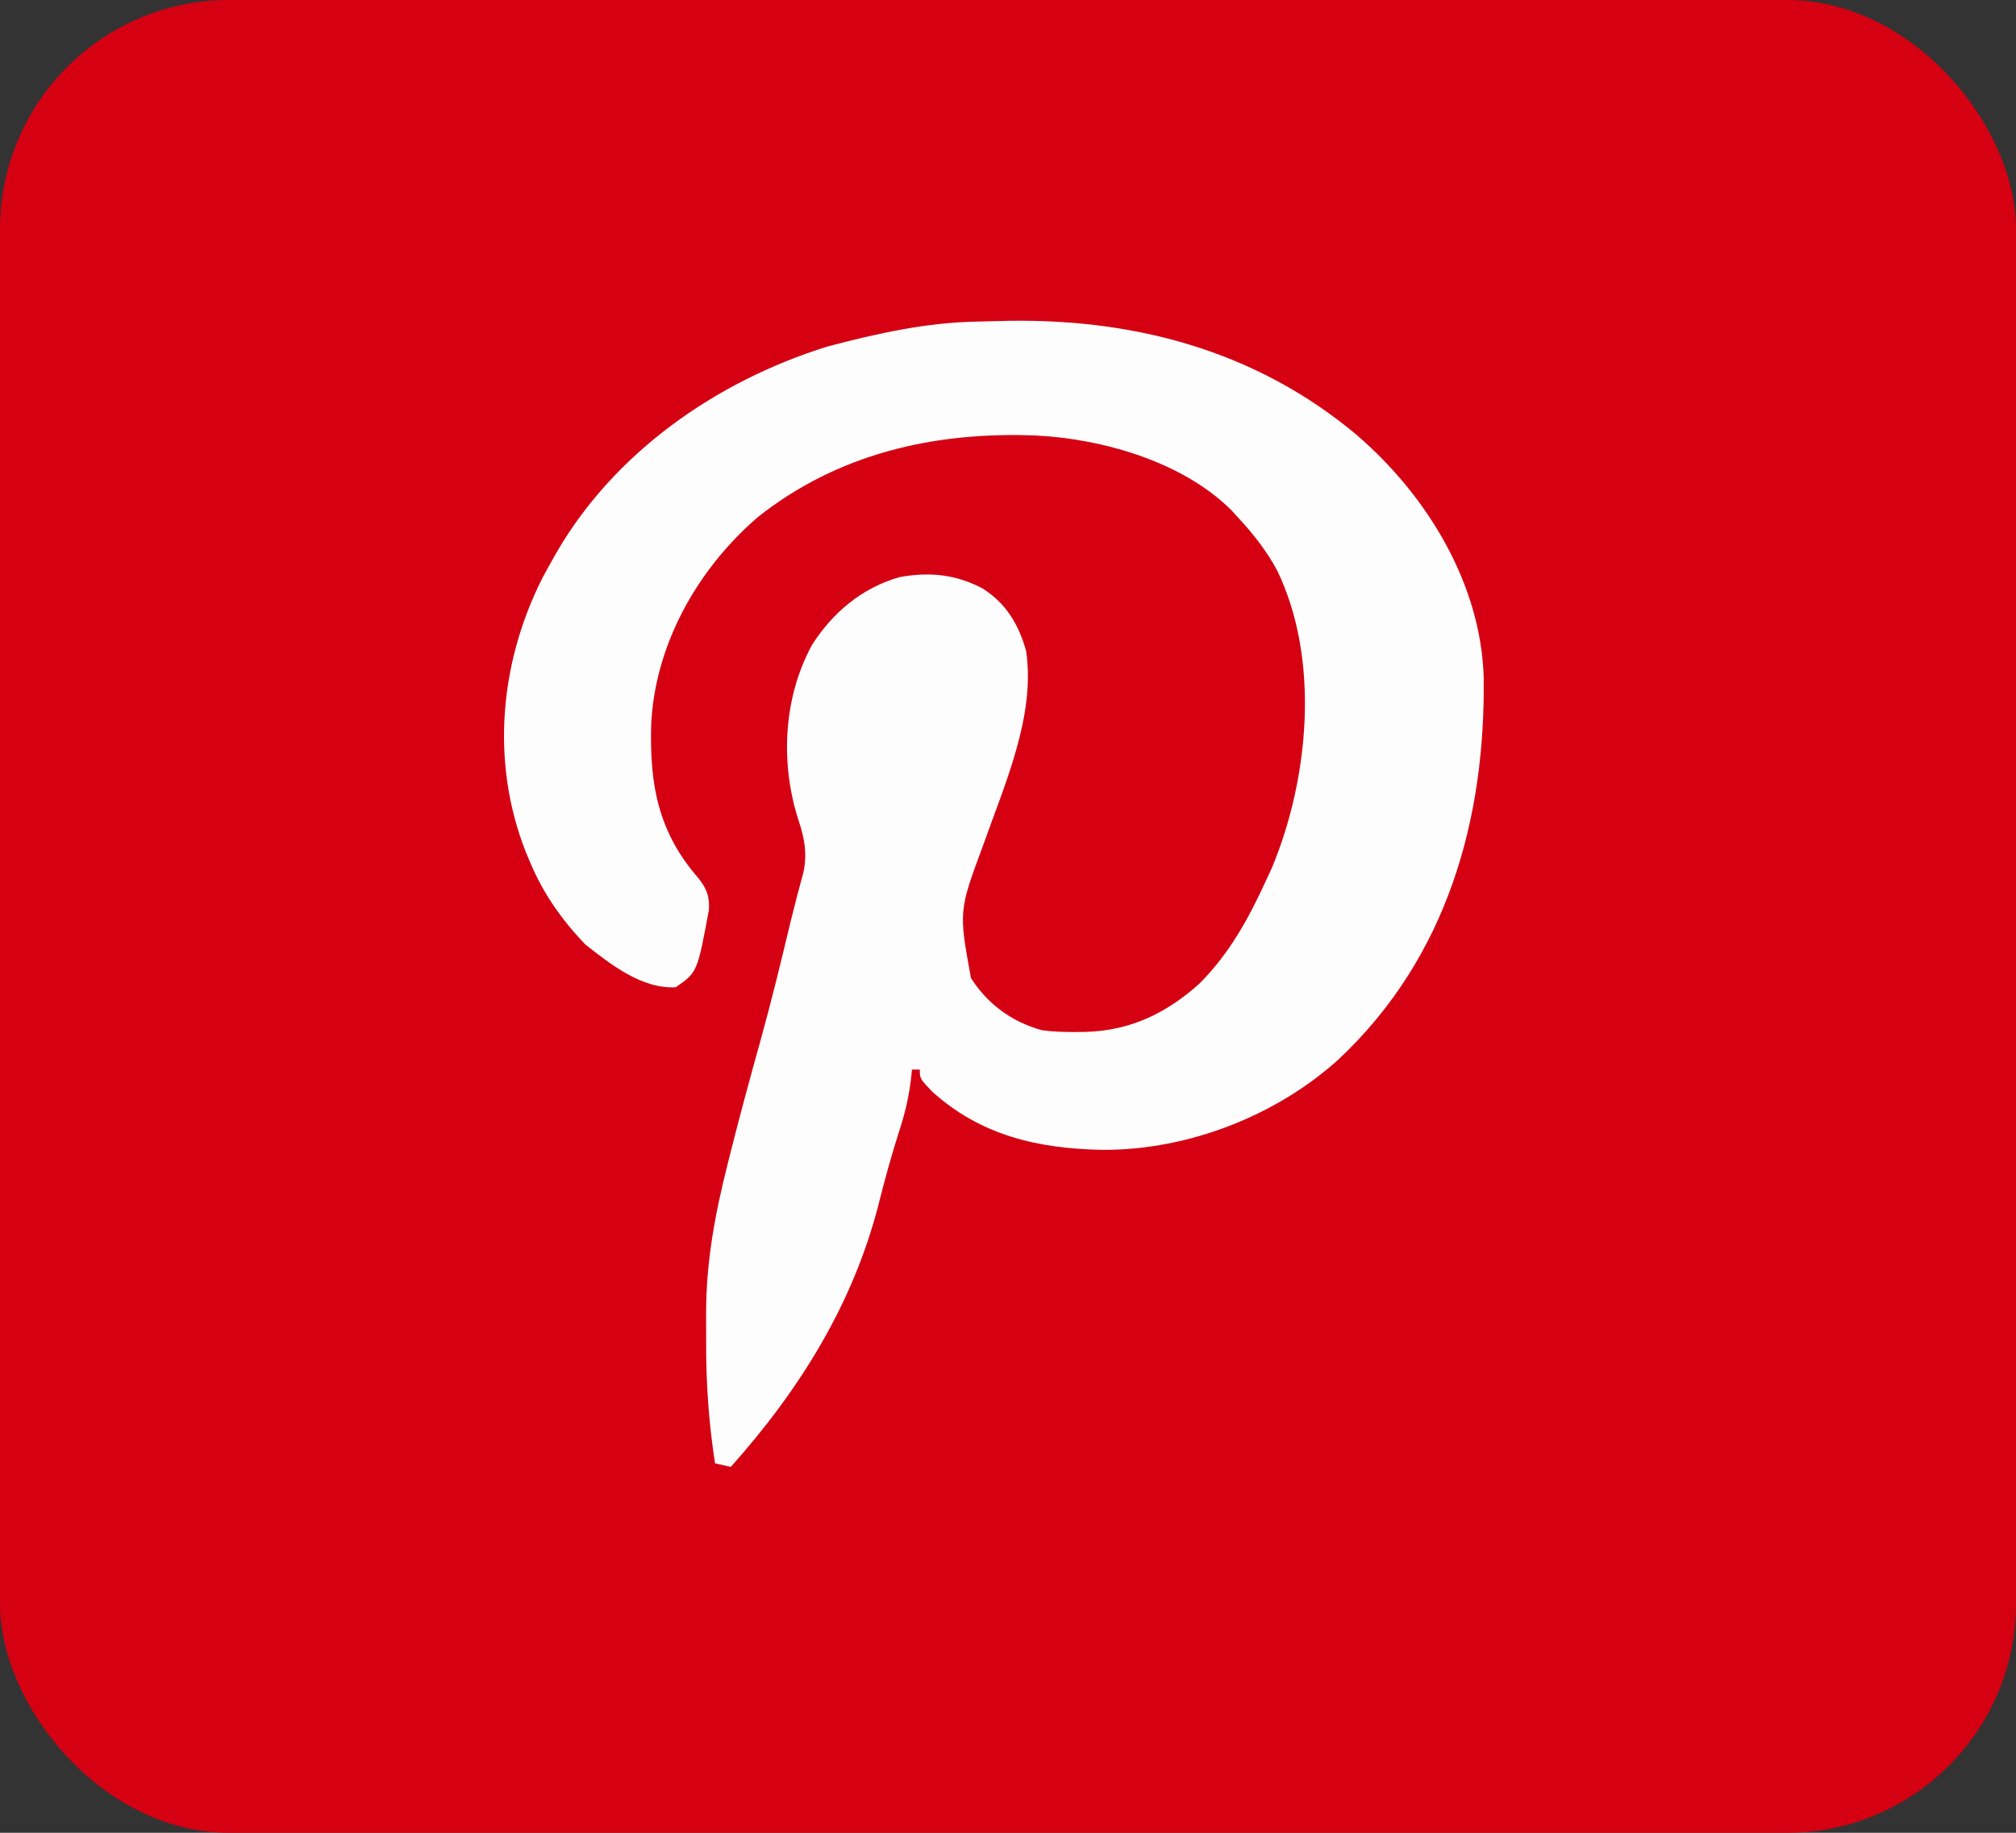 <svg width="44" height="40" viewBox="0 0 44 40" fill="none" xmlns="http://www.w3.org/2000/svg">
<rect x="0" y="0" width="44" height="40" fill="#333333" stroke="none"/>
<rect width="44" height="40" rx="5" fill="#D50012"/>
<path d="M21.752 7.008C24.708 6.912 27.413 7.649 29.611 9.493C31.184 10.847 32.32 12.775 32.382 14.774C32.424 17.833 31.613 20.872 29.211 23.124C27.875 24.332 25.966 25.1 24.076 25.096C22.636 25.07 21.405 24.776 20.35 23.829C20.075 23.541 20.075 23.541 20.075 23.343C20.018 23.343 19.962 23.343 19.903 23.343C19.899 23.387 19.895 23.43 19.891 23.474C19.847 23.897 19.758 24.285 19.624 24.691C19.454 25.222 19.308 25.754 19.173 26.293C18.621 28.441 17.473 30.309 15.95 32.015C15.837 31.989 15.723 31.964 15.606 31.937C15.467 31.043 15.407 30.166 15.412 29.263C15.413 29.065 15.412 28.867 15.411 28.67C15.41 27.544 15.603 26.505 15.88 25.409C15.907 25.303 15.933 25.197 15.96 25.09C16.158 24.305 16.371 23.524 16.589 22.743C16.835 21.857 17.052 20.966 17.265 20.073C17.35 19.726 17.443 19.38 17.536 19.035C17.619 18.639 17.561 18.3 17.433 17.918C17.026 16.675 17.089 15.229 17.728 14.066C18.167 13.384 18.795 12.832 19.641 12.593C20.301 12.478 20.85 12.535 21.437 12.838C21.97 13.169 22.236 13.647 22.395 14.203C22.606 15.623 21.928 17.112 21.46 18.441C20.924 19.884 20.924 19.884 21.192 21.346C21.546 21.899 22.062 22.296 22.739 22.484C22.989 22.519 23.233 22.525 23.486 22.523C23.554 22.523 23.622 22.522 23.692 22.521C24.69 22.493 25.471 22.1 26.177 21.468C26.846 20.796 27.258 20.033 27.638 19.203C27.7 19.068 27.7 19.068 27.764 18.931C28.572 16.98 28.813 14.392 27.875 12.451C27.647 12.03 27.369 11.67 27.036 11.312C26.985 11.256 26.934 11.2 26.882 11.142C25.844 10.102 24.124 9.584 22.621 9.505C20.364 9.414 18.274 9.914 16.546 11.281C15.178 12.457 14.28 14.13 14.211 15.846C14.183 17.114 14.353 18.148 15.246 19.169C15.426 19.396 15.493 19.578 15.471 19.866C15.219 21.221 15.219 21.221 14.747 21.547C14.002 21.588 13.306 21.031 12.77 20.609C12.248 20.061 11.85 19.489 11.567 18.812C11.52 18.699 11.52 18.699 11.471 18.583C10.711 16.643 10.898 14.477 11.838 12.615C11.917 12.466 11.999 12.318 12.083 12.171C12.111 12.123 12.139 12.074 12.167 12.023C13.404 9.909 15.582 8.332 18.068 7.56C19.14 7.278 20.234 7.033 21.355 7.018C21.487 7.016 21.62 7.013 21.752 7.008Z" fill="#FEFDFD"/>
</svg>
